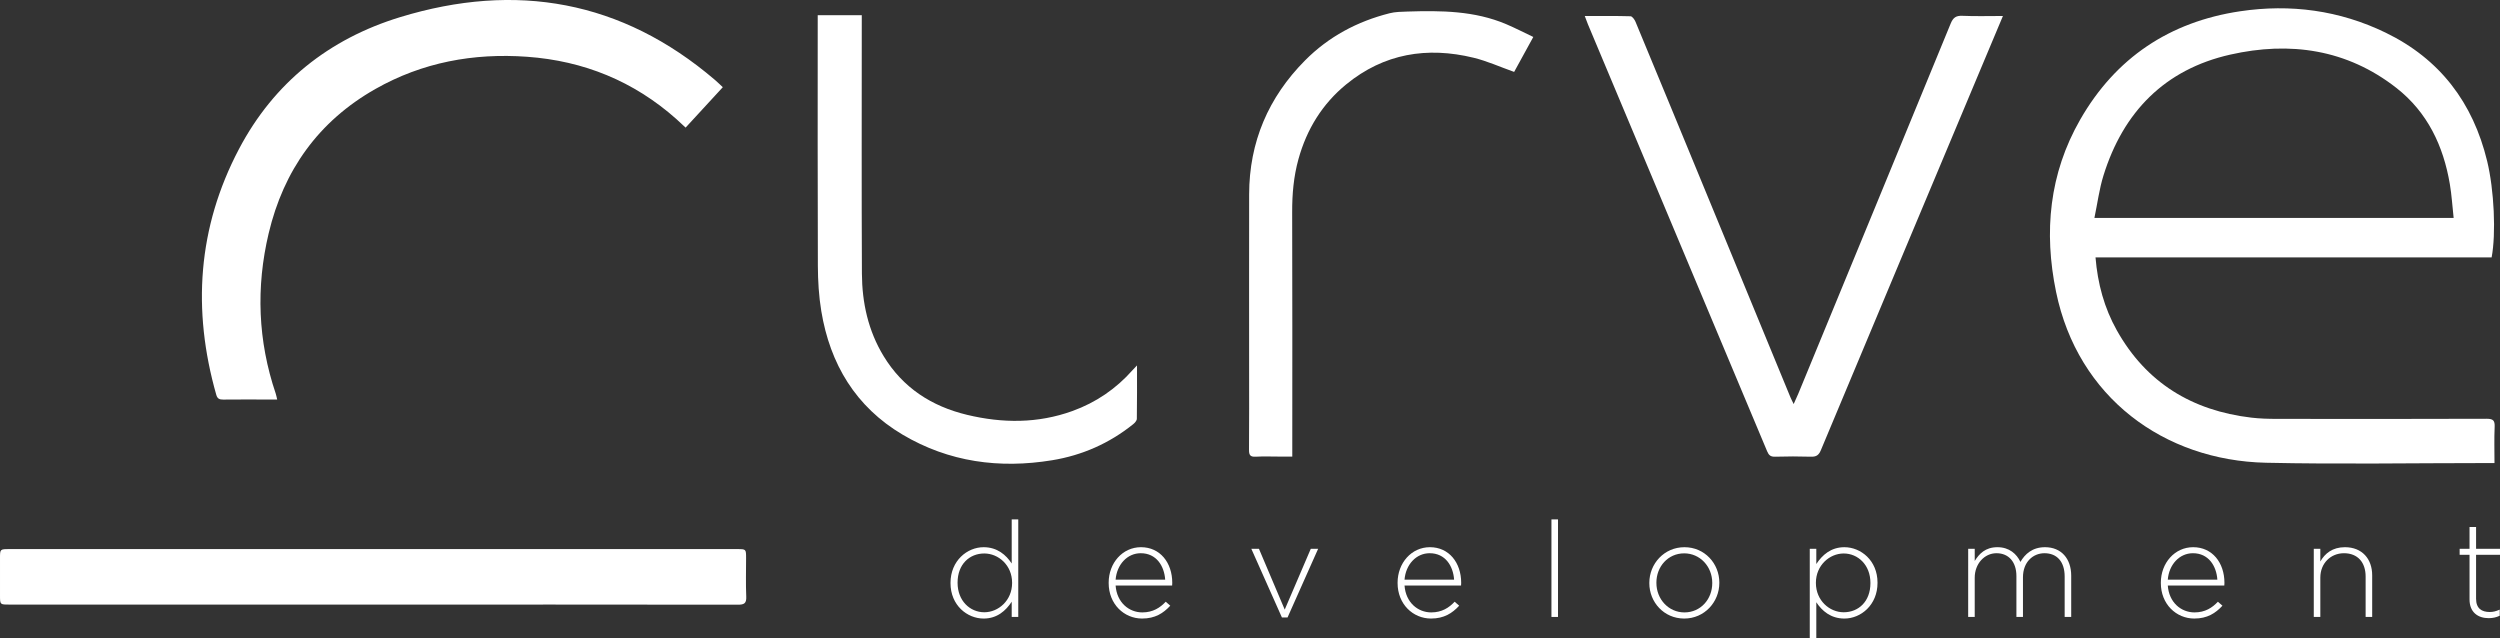 <?xml version="1.0" encoding="utf-8"?>
<!-- Generator: Adobe Illustrator 26.0.3, SVG Export Plug-In . SVG Version: 6.00 Build 0)  -->
<svg version="1.1" id="Layer_1" xmlns="http://www.w3.org/2000/svg" xmlns:xlink="http://www.w3.org/1999/xlink" x="0px" y="0px"
	 width="500px" height="127.665px" viewBox="0 0 500 127.665" enable-background="new 0 0 500 127.665" xml:space="preserve">
<rect x="0" y="0" width="500" height="127.665" fill="#333333" stroke="none"/>
<g>
	<g>
		<path fill="#FFFFFF" d="M498.324,51.482c-26.398,0-52.755,0-79.221,0c0.429,5.244,1.75,10.106,4.26,14.583
			c5.893,10.512,15.071,16.066,26.909,17.463c1.691,0.2,3.408,0.245,5.113,0.247c13.977,0.019,27.954,0.031,41.931-0.022
			c1.331-0.005,1.672,0.358,1.612,1.645c-0.108,2.336-0.031,4.68-0.031,7.214c-0.565,0-1.018,0-1.47,0
			c-14.746,0-29.498,0.262-44.237-0.063c-20.385-0.449-37.624-13.07-41.975-34.162c-2.478-12.013-1.365-23.655,4.811-34.443
			c7.09-12.384,17.906-19.585,31.992-21.69c10.08-1.506,19.87-0.197,29.089,4.269c10.887,5.273,17.493,14.023,20.321,25.691
			C498.832,38.001,499.231,46.736,498.324,51.482z M490.727,43.583c-0.258-2.36-0.39-4.574-0.757-6.749
			c-1.289-7.655-4.471-14.375-10.676-19.236c-9.907-7.761-21.321-9.367-33.241-6.676c-13.106,2.959-21.416,11.47-25.367,24.205
			c-0.836,2.694-1.194,5.537-1.803,8.456C442.98,43.583,466.713,43.583,490.727,43.583z"/>
		<path fill="#FFFFFF" d="M144.56,17.441c-2.524,2.742-4.948,5.374-7.439,8.081c-0.767-0.711-1.311-1.234-1.875-1.735
			c-8.513-7.554-18.519-11.618-29.819-12.433c-10.715-0.773-20.936,1.1-30.36,6.45c-11.379,6.46-18.344,16.26-21.336,28.874
			c-2.556,10.779-2.155,21.488,1.41,32.029c0.107,0.316,0.163,0.65,0.297,1.195c-0.849,0-1.594,0-2.339,0
			c-2.821,0-5.642-0.019-8.462,0.013c-0.74,0.008-1.159-0.167-1.383-0.955c-4.836-16.976-3.726-33.464,4.542-49.159
			C54.78,16.543,65.807,7.768,80.045,3.423c23.122-7.056,44.299-3.363,62.928,12.55C143.585,16.496,144.157,17.067,144.56,17.441z"
			/>
		<path fill="#FFFFFF" d="M74.5,120.914c-24.236,0-48.473,0-72.709,0c-1.788,0-1.789-0.002-1.79-1.832
			c-0.001-2.476-0.001-4.952,0-7.428c0.001-1.835,0.002-1.836,1.901-1.836c12.866,0,25.732,0,38.599,0c35.649,0,71.299,0,106.948,0
			c1.768,0,1.769,0.001,1.769,1.818c0.001,2.561-0.078,5.126,0.032,7.682c0.058,1.333-0.383,1.624-1.656,1.622
			C123.229,120.905,98.865,120.914,74.5,120.914z"/>
		<path fill="#FFFFFF" d="M316.952,3.203c3.188,0,6.174-0.037,9.155,0.05c0.348,0.01,0.808,0.655,0.992,1.098
			c4.594,11.062,9.16,22.136,13.725,33.21c5.751,13.951,11.495,27.905,17.245,41.857c0.159,0.387,0.359,0.757,0.664,1.394
			c0.373-0.834,0.669-1.452,0.93-2.084c10.169-24.671,20.343-49.339,30.476-74.025c0.48-1.168,1.055-1.596,2.336-1.54
			c2.633,0.116,5.275,0.035,8.11,0.035c-1.349,3.212-2.617,6.227-3.882,9.244c-10.854,25.865-21.714,51.728-32.534,77.608
			c-0.42,1.005-0.933,1.324-1.982,1.291c-2.392-0.075-4.789-0.07-7.181,0.001c-0.888,0.026-1.252-0.305-1.577-1.082
			c-7.292-17.421-14.611-34.831-21.924-52.243c-4.639-11.044-9.276-22.089-13.911-33.135C317.398,4.415,317.232,3.937,316.952,3.203
			z"/>
		<path fill="#FFFFFF" d="M227.401,73.085c0,3.791,0.023,7.235-0.033,10.679c-0.006,0.368-0.405,0.813-0.736,1.079
			c-4.762,3.825-10.196,6.22-16.201,7.205c-10.543,1.729-20.654,0.37-29.918-5.122c-9.376-5.558-14.505-14.108-16.256-24.716
			c-0.491-2.972-0.672-6.023-0.684-9.04c-0.064-16.177-0.03-32.355-0.03-48.532c0-0.505,0-1.01,0-1.602c2.943,0,5.783,0,8.811,0
			c0,0.484,0,0.977,0,1.47c0,16.732-0.051,33.465,0.028,50.197c0.027,5.833,1.256,11.44,4.333,16.506
			c3.85,6.34,9.602,10.056,16.709,11.76c7.079,1.698,14.134,1.74,21.068-0.769c4.71-1.704,8.727-4.448,12.046-8.202
			C226.733,73.777,226.943,73.568,227.401,73.085z"/>
		<path fill="#FFFFFF" d="M306.66,7.393c-1.399,2.552-2.678,4.885-3.832,6.99c-2.831-1.005-5.409-2.177-8.113-2.835
			c-9.292-2.264-17.929-0.845-25.455,5.31c-4.788,3.916-7.906,8.977-9.565,14.955c-0.969,3.49-1.273,7.015-1.261,10.625
			c0.054,15.707,0.023,31.414,0.023,47.122c0,0.508,0,1.017,0,1.758c-0.914,0-1.745,0-2.577,0c-1.581,0-3.167-0.068-4.743,0.023
			c-1.108,0.064-1.343-0.356-1.335-1.386c0.046-5.548,0.022-11.097,0.022-16.646c0-11.482-0.017-22.963,0.005-34.445
			c0.02-10.464,3.848-19.389,11.186-26.782c4.704-4.74,10.435-7.795,16.903-9.43c1.142-0.289,2.367-0.303,3.557-0.341
			c6.729-0.213,13.436-0.168,19.786,2.532C303.051,5.604,304.783,6.502,306.66,7.393z"/>
	</g>
	<g>
		<path fill="#FFFFFF" d="M190.102,116.63v-0.055c0-4.436,3.339-7.135,6.626-7.135c2.727,0,4.491,1.55,5.613,3.261v-8.819h1.311
			v19.509h-1.311v-3.045c-1.175,1.789-2.913,3.365-5.613,3.365C193.441,123.709,190.102,121.065,190.102,116.63z M202.42,116.6
			v-0.052c0-3.502-2.725-5.852-5.559-5.852c-2.965,0-5.345,2.164-5.345,5.826v0.052c0,3.581,2.486,5.879,5.345,5.879
			C199.695,122.453,202.42,120.076,202.42,116.6z"/>
		<path fill="#FFFFFF" d="M221.733,116.6v-0.052c0-3.956,2.779-7.109,6.466-7.109c3.822,0,6.254,3.101,6.254,7.135
			c0,0.242,0,0.32-0.026,0.535h-11.305c0.242,3.395,2.673,5.373,5.345,5.373c2.112,0,3.555-0.937,4.677-2.138l0.909,0.8
			c-1.39,1.498-3.021,2.566-5.639,2.566C224.833,123.709,221.733,120.85,221.733,116.6z M233.037,115.934
			c-0.186-2.755-1.763-5.291-4.89-5.291c-2.699,0-4.783,2.272-5.025,5.291H233.037z"/>
		<path fill="#FFFFFF" d="M250.265,109.759h1.524l5.157,12.162l5.211-12.162h1.47l-6.12,13.738h-1.123L250.265,109.759z"/>
		<path fill="#FFFFFF" d="M279.517,116.6v-0.052c0-3.956,2.779-7.109,6.466-7.109c3.822,0,6.254,3.101,6.254,7.135
			c0,0.242,0,0.32-0.026,0.535h-11.305c0.242,3.395,2.673,5.373,5.345,5.373c2.112,0,3.555-0.937,4.677-2.138l0.909,0.8
			c-1.39,1.498-3.021,2.566-5.639,2.566C282.616,123.709,279.517,120.85,279.517,116.6z M290.82,115.934
			c-0.186-2.755-1.763-5.291-4.89-5.291c-2.699,0-4.783,2.272-5.025,5.291H290.82z"/>
		<path fill="#FFFFFF" d="M310.29,103.88h1.311v19.509h-1.311V103.88z"/>
		<path fill="#FFFFFF" d="M329.865,116.63v-0.055c0-3.822,2.965-7.135,7.027-7.135c4.036,0,6.975,3.261,6.975,7.083v0.052
			c0,3.822-2.965,7.135-7.027,7.135C332.804,123.709,329.865,120.449,329.865,116.63z M342.451,116.63v-0.055
			c0-3.287-2.458-5.905-5.611-5.905c-3.235,0-5.559,2.644-5.559,5.852v0.052c0,3.287,2.458,5.908,5.611,5.908
			C340.127,122.482,342.451,119.835,342.451,116.63z"/>
		<path fill="#FFFFFF" d="M361.952,109.759h1.309v3.049c1.177-1.792,2.913-3.368,5.613-3.368c3.287,0,6.628,2.647,6.628,7.083v0.052
			c0,4.436-3.341,7.135-6.628,7.135c-2.725,0-4.49-1.55-5.613-3.261v7.217h-1.309V109.759z M374.085,116.63v-0.055
			c0-3.581-2.486-5.879-5.345-5.879c-2.833,0-5.559,2.379-5.559,5.852v0.052c0,3.502,2.725,5.852,5.559,5.852
			C371.707,122.453,374.085,120.289,374.085,116.63z"/>
		<path fill="#FFFFFF" d="M393.636,109.759h1.309v2.432c0.883-1.417,2.112-2.752,4.544-2.752c2.378,0,3.848,1.364,4.597,2.941
			c0.881-1.524,2.35-2.941,4.916-2.941c3.235,0,5.239,2.272,5.239,5.692v8.258h-1.309v-8.098c0-2.938-1.524-4.648-4.036-4.648
			c-2.298,0-4.302,1.763-4.302,4.808v7.938h-1.311v-8.176c0-2.833-1.55-4.57-3.982-4.57c-2.432,0-4.356,2.138-4.356,4.89v7.857
			h-1.309V109.759z"/>
		<path fill="#FFFFFF" d="M432.168,116.6v-0.052c0-3.956,2.779-7.109,6.468-7.109c3.821,0,6.252,3.101,6.252,7.135
			c0,0.242,0,0.32-0.026,0.535h-11.305c0.242,3.395,2.673,5.373,5.345,5.373c2.112,0,3.555-0.937,4.677-2.138l0.909,0.8
			c-1.39,1.498-3.021,2.566-5.64,2.566C435.267,123.709,432.168,120.85,432.168,116.6z M443.472,115.934
			c-0.186-2.755-1.763-5.291-4.89-5.291c-2.699,0-4.783,2.272-5.025,5.291H443.472z"/>
		<path fill="#FFFFFF" d="M462.756,109.759h1.309v2.539c0.909-1.603,2.432-2.859,4.917-2.859c3.448,0,5.453,2.353,5.453,5.611v8.34
			h-1.311v-8.098c0-2.807-1.577-4.648-4.328-4.648c-2.673,0-4.731,2.03-4.731,4.863v7.883h-1.309V109.759z"/>
		<path fill="#FFFFFF" d="M493.906,119.887v-8.924h-1.978v-1.204h1.978v-4.354h1.309v4.354H500v1.204h-4.785v8.793
			c0,1.949,1.149,2.644,2.727,2.644c0.668,0,1.229-0.134,2.004-0.48v1.227c-0.695,0.323-1.363,0.483-2.218,0.483
			C495.616,123.631,493.906,122.482,493.906,119.887z"/>
	</g>
</g>
</svg>
